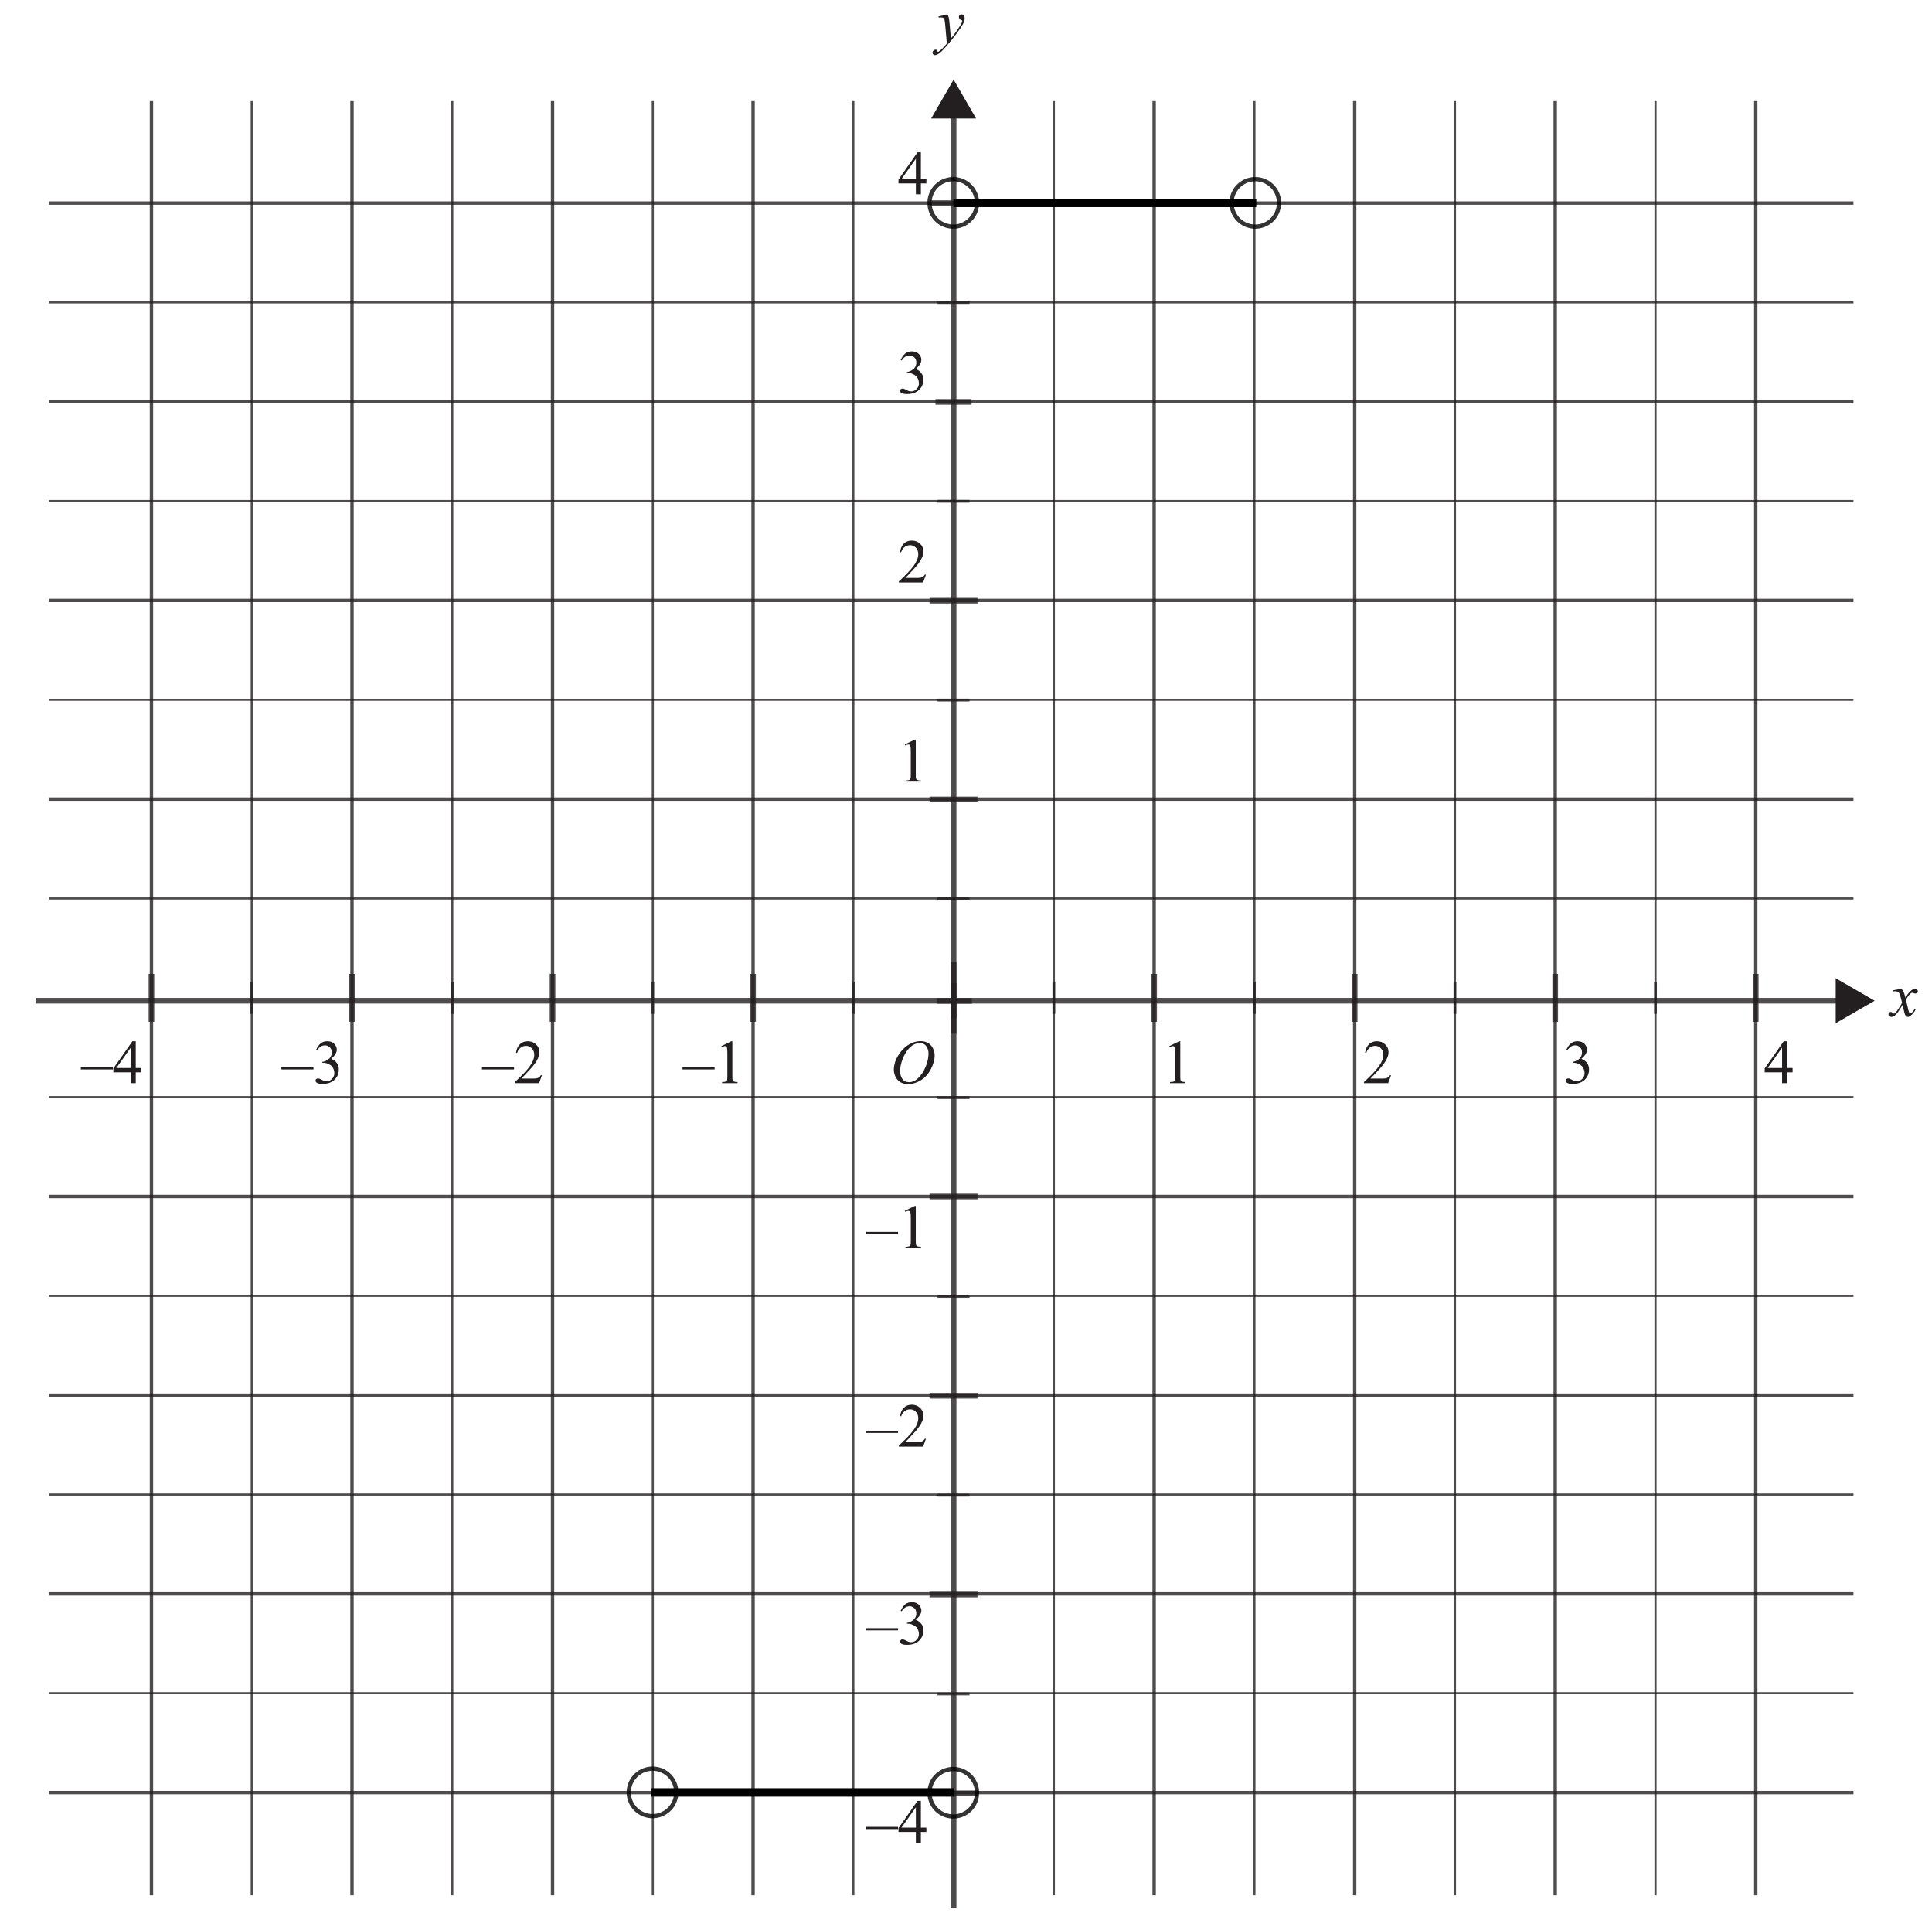 <?xml version="1.0" encoding="UTF-8" standalone="no"?>
<!-- Created with Inkscape (http://www.inkscape.org/) -->

<svg
   xmlns:dc="http://purl.org/dc/elements/1.1/"
   xmlns:cc="http://creativecommons.org/ns#"
   xmlns:rdf="http://www.w3.org/1999/02/22-rdf-syntax-ns#"
   xmlns:svg="http://www.w3.org/2000/svg"
   xmlns="http://www.w3.org/2000/svg"
   xmlns:sodipodi="http://sodipodi.sourceforge.net/DTD/sodipodi-0.dtd"
   xmlns:inkscape="http://www.inkscape.org/namespaces/inkscape"
   version="1.1"
   id="svg2"
   xml:space="preserve"
   width="456.648"
   height="453.699"
   viewBox="0 0 456.648 453.699"
   sodipodi:docname="SPEC2 2018 SEC-B Q1-ans2.svg"
   inkscape:version="0.92.2 (5c3e80d, 2017-08-06)"><defs
     id="defs6"><marker
       inkscape:isstock="true"
       style="overflow:visible;"
       id="marker1413"
       refX="0.0"
       refY="0.0"
       orient="auto"
       inkscape:stockid="Arrow2Mend"><path
         transform="scale(0.6) rotate(180) translate(0,0)"
         d="M 8.719,4.034 L -2.207,0.016 L 8.719,-4.002 C 6.973,-1.63 6.983,1.616 8.719,4.034 z "
         style="fill-rule:evenodd;stroke-width:0.625;stroke-linejoin:round;stroke:#000000;stroke-opacity:1;fill:#000000;fill-opacity:1"
         id="path1411" /></marker><marker
       inkscape:stockid="Arrow1Mend"
       orient="auto"
       refY="0.0"
       refX="0.0"
       id="Arrow1Mend"
       style="overflow:visible;"
       inkscape:isstock="true"><path
         id="path1006"
         d="M 0.0,0.0 L 5.0,-5.0 L -12.5,0.0 L 5.0,5.0 L 0.0,0.0 z "
         style="fill-rule:evenodd;stroke:#000000;stroke-width:1pt;stroke-opacity:1;fill:#000000;fill-opacity:1"
         transform="scale(0.4) rotate(180) translate(10,0)" /></marker><marker
       inkscape:stockid="Arrow2Lend"
       orient="auto"
       refY="0.0"
       refX="0.0"
       id="Arrow2Lend"
       style="overflow:visible;"
       inkscape:isstock="true"><path
         id="path1018"
         style="fill-rule:evenodd;stroke-width:0.625;stroke-linejoin:round;stroke:#000000;stroke-opacity:1;fill:#000000;fill-opacity:1"
         d="M 8.719,4.034 L -2.207,0.016 L 8.719,-4.002 C 6.973,-1.63 6.983,1.616 8.719,4.034 z "
         transform="scale(1.1) rotate(180) translate(1,0)" /></marker></defs><sodipodi:namedview
     pagecolor="#ffffff"
     bordercolor="#666666"
     borderopacity="1"
     objecttolerance="10"
     gridtolerance="10"
     guidetolerance="10"
     inkscape:pageopacity="0"
     inkscape:pageshadow="2"
     inkscape:window-width="1366"
     inkscape:window-height="715"
     id="namedview4"
     showgrid="false"
     inkscape:zoom="0.84096496"
     inkscape:cx="246.90799"
     inkscape:cy="155.07253"
     inkscape:window-x="-8"
     inkscape:window-y="22"
     inkscape:window-maximized="1"
     inkscape:current-layer="g10" /><g
     id="g10"
     inkscape:groupmode="layer"
     inkscape:label="A9RD970"
     transform="matrix(1.333,0,0,-1.333,-161.243,573.651)"><g
       id="g2466"><g
         id="g2278"><g
           id="g2091"><g
             id="g1905"><g
               id="g12"
               transform="translate(127.387,252.934)"
               style="opacity:0.8"><path
                 d="M 0,0 H 320.243"
                 style="fill:none;stroke:#231f20;stroke-width:1;stroke-linecap:butt;stroke-linejoin:miter;stroke-miterlimit:10;stroke-dasharray:none;stroke-opacity:1"
                 id="path14"
                 inkscape:connector-curvature="0" /></g><g
               id="g16"
               transform="translate(446.463,248.945)"
               style="opacity:1"><path
                 d="M 0,0 6.908,3.989 0,7.979 Z"
                 style="fill:#231f20;fill-opacity:1;fill-rule:nonzero;stroke:none"
                 id="path18"
                 inkscape:connector-curvature="0" /></g><g
               id="g20"
               transform="translate(290.054,410.498)"
               style="opacity:0.8"><path
                 d="M 0,0 V -318.424"
                 style="fill:none;stroke:#231f20;stroke-width:1;stroke-linecap:butt;stroke-linejoin:miter;stroke-miterlimit:10;stroke-dasharray:none;stroke-opacity:1"
                 id="path22"
                 inkscape:connector-curvature="0" /></g><g
               id="g24"
               transform="translate(286.065,409.331)"
               style="opacity:1"><path
                 d="M 0,0 3.989,6.908 7.979,0 Z"
                 style="fill:#231f20;fill-opacity:1;fill-rule:nonzero;stroke:none"
                 id="path26"
                 inkscape:connector-curvature="0" /></g><g
               id="g28"
               transform="translate(287.103,252.898)"
               style="opacity:0.8"><path
                 d="M 0,0 H 6.2"
                 style="fill:none;stroke:#231f20;stroke-width:1;stroke-linecap:butt;stroke-linejoin:miter;stroke-miterlimit:10;stroke-dasharray:none;stroke-opacity:1"
                 id="path30"
                 inkscape:connector-curvature="0" /></g><g
               id="g32"
               transform="translate(290.052,256.028)"
               style="opacity:0.8"><path
                 d="M 0,0 V -6.192"
                 style="fill:none;stroke:#231f20;stroke-width:1;stroke-linecap:butt;stroke-linejoin:miter;stroke-miterlimit:10;stroke-dasharray:none;stroke-opacity:1"
                 id="path34"
                 inkscape:connector-curvature="0" /></g><g
               id="text38"
               style="font-style:italic;font-variant:normal;font-weight:normal;font-stretch:normal;font-size:11px;font-family:'Times New Roman';-inkscape-font-specification:TimesNewRomanPS-ItalicMT;writing-mode:lr-tb;opacity:1;fill:#231f20;fill-opacity:1;fill-rule:nonzero;stroke:none"
               transform="matrix(1,0,0,-1,456.205,250.189)"
               aria-label="x"><path
                 inkscape:connector-curvature="0"
                 id="path1296"
                 d="m 1.907,-4.861 q 0.263,0.279 0.397,0.559 0.097,0.193 0.317,1.015 L 3.094,-3.996 q 0.188,-0.258 0.457,-0.489 0.269,-0.236 0.473,-0.322 0.129,-0.054 0.285,-0.054 0.231,0 0.365,0.124 0.14,0.124 0.14,0.301 0,0.204 -0.081,0.279 -0.15,0.134 -0.344,0.134 -0.113,0 -0.242,-0.048 -0.252,-0.086 -0.338,-0.086 -0.129,0 -0.306,0.15 -0.333,0.279 -0.795,1.08 l 0.44,1.848 q 0.102,0.424 0.172,0.51 0.07,0.081 0.14,0.081 0.113,0 0.263,-0.124 0.295,-0.247 0.505,-0.645 l 0.188,0.097 q -0.338,0.634 -0.859,1.053 -0.295,0.236 -0.5,0.236 -0.301,0 -0.478,-0.338 Q 2.465,-0.419 2.111,-2.014 1.273,-0.559 0.768,-0.14 0.44,0.129 0.134,0.129 q -0.215,0 -0.392,-0.156 -0.129,-0.118 -0.129,-0.317 0,-0.177 0.118,-0.295 0.118,-0.118 0.29,-0.118 0.172,0 0.365,0.172 0.14,0.124 0.215,0.124 0.064,0 0.167,-0.086 Q 1.021,-0.752 1.456,-1.429 1.891,-2.105 2.025,-2.406 1.692,-3.711 1.665,-3.787 1.542,-4.136 1.343,-4.281 1.144,-4.426 0.757,-4.426 q -0.124,0 -0.285,0.011 v -0.193 z" /></g><g
               id="text42"
               style="font-variant:normal;font-weight:normal;font-stretch:normal;font-size:11px;font-family:'Times New Roman';-inkscape-font-specification:TimesNewRomanPSMT;writing-mode:lr-tb;fill:#231f20;fill-opacity:1;fill-rule:nonzero;stroke:none"
               transform="matrix(1,0,0,-1,242.079,238.32)"
               aria-label="–1–2–3–44321"><path
                 inkscape:connector-curvature="0"
                 id="path1299"
                 d="M 5.591,-2.433 H -0.097 V -2.825 H 5.591 Z" /><path
                 inkscape:connector-curvature="0"
                 id="path1301"
                 d="m 6.789,-6.569 1.772,-0.865 h 0.177 v 6.15 q 0,0.612 0.048,0.763 0.054,0.15 0.215,0.231 0.161,0.081 0.655,0.091 V 0 h -2.739 v -0.199 q 0.516,-0.011 0.666,-0.086 Q 7.734,-0.365 7.793,-0.494 7.853,-0.628 7.853,-1.284 V -5.215 q 0,-0.795 -0.054,-1.021 -0.038,-0.172 -0.14,-0.252 -0.097,-0.081 -0.236,-0.081 -0.199,0 -0.553,0.167 z" /><path
                 inkscape:connector-curvature="0"
                 id="path1303"
                 d="m -29.972,-2.433 h -5.688 v -0.392 h 5.688 z" /><path
                 inkscape:connector-curvature="0"
                 id="path1305"
                 d="M -25.02,-1.402 -25.53,0 h -4.297 v -0.199 q 1.896,-1.729 2.669,-2.825 0.773,-1.096 0.773,-2.003 0,-0.693 -0.424,-1.139 -0.424,-0.446 -1.015,-0.446 -0.537,0 -0.967,0.317 -0.424,0.312 -0.628,0.918 h -0.199 q 0.134,-0.994 0.688,-1.525 0.559,-0.532 1.391,-0.532 0.886,0 1.477,0.569 0.596,0.569 0.596,1.343 0,0.553 -0.258,1.106 -0.397,0.87 -1.289,1.842 -1.337,1.461 -1.67,1.762 h 1.901 q 0.58,0 0.811,-0.043 0.236,-0.043 0.424,-0.172 0.188,-0.134 0.328,-0.376 z" /><path
                 inkscape:connector-curvature="0"
                 id="path1307"
                 d="m -65.535,-2.433 h -5.688 v -0.392 h 5.688 z" /><path
                 inkscape:connector-curvature="0"
                 id="path1309"
                 d="m -65.067,-5.897 q 0.312,-0.736 0.784,-1.133 0.478,-0.403 1.187,-0.403 0.875,0 1.343,0.569 0.354,0.424 0.354,0.908 0,0.795 -0.999,1.644 0.671,0.263 1.015,0.752 0.344,0.489 0.344,1.149 0,0.945 -0.602,1.638 -0.784,0.902 -2.272,0.902 -0.736,0 -1.004,-0.183 -0.263,-0.183 -0.263,-0.392 0,-0.156 0.124,-0.274 0.129,-0.118 0.306,-0.118 0.134,0 0.274,0.043 0.091,0.027 0.414,0.199 0.322,0.167 0.446,0.199 0.199,0.059 0.424,0.059 0.548,0 0.951,-0.424 0.408,-0.424 0.408,-1.004 0,-0.424 -0.188,-0.827 -0.14,-0.301 -0.306,-0.457 -0.231,-0.215 -0.634,-0.387 -0.403,-0.177 -0.822,-0.177 h -0.172 v -0.161 q 0.424,-0.054 0.849,-0.306 0.43,-0.252 0.623,-0.607 0.193,-0.354 0.193,-0.779 0,-0.553 -0.349,-0.892 -0.344,-0.344 -0.859,-0.344 -0.833,0 -1.391,0.892 z" /><path
                 inkscape:connector-curvature="0"
                 id="path1311"
                 d="m -101.098,-2.433 h -5.688 v -0.392 h 5.688 z" /><path
                 inkscape:connector-curvature="0"
                 id="path1313"
                 d="m -96.07,-2.686 v 0.763 H -97.048 V 0 h -0.886 v -1.923 h -3.083 v -0.688 l 3.378,-4.823 h 0.591 v 4.748 z m -1.864,0 V -6.3 l -2.557,3.615 z" /><path
                 inkscape:connector-curvature="0"
                 id="path1315"
                 d="m 196.739,-2.686 v 0.763 h -0.978 V 0 h -0.886 v -1.923 h -3.083 v -0.688 l 3.378,-4.823 h 0.591 v 4.748 z m -1.864,0 V -6.3 l -2.557,3.615 z" /><path
                 inkscape:connector-curvature="0"
                 id="path1317"
                 d="m 156.616,-5.897 q 0.312,-0.736 0.784,-1.133 0.478,-0.403 1.187,-0.403 0.875,0 1.343,0.569 0.354,0.424 0.354,0.908 0,0.795 -0.999,1.644 0.671,0.263 1.015,0.752 0.344,0.489 0.344,1.149 0,0.945 -0.602,1.638 -0.784,0.902 -2.272,0.902 -0.736,0 -1.004,-0.183 -0.263,-0.183 -0.263,-0.392 0,-0.156 0.124,-0.274 0.129,-0.118 0.306,-0.118 0.134,0 0.274,0.043 0.091,0.027 0.414,0.199 0.322,0.167 0.446,0.199 0.199,0.059 0.424,0.059 0.548,0 0.951,-0.424 0.408,-0.424 0.408,-1.004 0,-0.424 -0.188,-0.827 -0.14,-0.301 -0.306,-0.457 -0.231,-0.215 -0.634,-0.387 -0.403,-0.177 -0.822,-0.177 h -0.172 v -0.161 q 0.424,-0.054 0.849,-0.306 0.43,-0.252 0.623,-0.607 0.193,-0.354 0.193,-0.779 0,-0.553 -0.349,-0.892 -0.344,-0.344 -0.859,-0.344 -0.833,0 -1.391,0.892 z" /><path
                 inkscape:connector-curvature="0"
                 id="path1319"
                 d="M 125.537,-1.402 125.027,0 h -4.297 v -0.199 q 1.896,-1.729 2.669,-2.825 0.773,-1.096 0.773,-2.003 0,-0.693 -0.424,-1.139 -0.424,-0.446 -1.015,-0.446 -0.537,0 -0.967,0.317 -0.424,0.312 -0.628,0.918 h -0.199 q 0.134,-0.994 0.688,-1.525 0.559,-0.532 1.391,-0.532 0.886,0 1.477,0.569 0.596,0.569 0.596,1.343 0,0.553 -0.258,1.106 -0.397,0.87 -1.289,1.842 -1.337,1.461 -1.67,1.762 h 1.901 q 0.58,0 0.811,-0.043 0.236,-0.043 0.424,-0.172 0.188,-0.134 0.328,-0.376 z" /><path
                 inkscape:connector-curvature="0"
                 id="path1321"
                 d="m 86.22,-6.569 1.772,-0.865 h 0.177 v 6.15 q 0,0.612 0.048,0.763 0.054,0.15 0.215,0.231 0.161,0.081 0.655,0.091 V 0 h -2.739 v -0.199 q 0.516,-0.011 0.666,-0.086 0.15,-0.081 0.209,-0.209 0.059,-0.134 0.059,-0.79 V -5.215 q 0,-0.795 -0.054,-1.021 -0.038,-0.172 -0.14,-0.252 -0.097,-0.081 -0.236,-0.081 -0.199,0 -0.553,0.167 z" /></g><g
               id="text46"
               style="font-style:italic;font-variant:normal;font-weight:normal;font-stretch:normal;font-size:11px;font-family:'Times New Roman';-inkscape-font-specification:TimesNewRomanPS-ItalicMT;writing-mode:lr-tb;fill:#231f20;fill-opacity:1;fill-rule:nonzero;stroke:none"
               transform="matrix(1,0,0,-1,278.797,238.32)"
               aria-label="O"><path
                 inkscape:connector-curvature="0"
                 id="path1324"
                 d="m 5.419,-7.45 q 0.725,0 1.284,0.317 0.559,0.312 0.875,0.929 0.317,0.612 0.317,1.273 0,1.171 -0.682,2.46 -0.677,1.284 -1.772,1.96 -1.096,0.677 -2.267,0.677 -0.843,0 -1.413,-0.371 Q 1.198,-0.58 0.924,-1.192 0.655,-1.805 0.655,-2.379 q 0,-1.021 0.489,-2.014 0.494,-0.999 1.176,-1.665 0.682,-0.671 1.456,-1.031 0.773,-0.36 1.644,-0.36 z m -0.183,0.344 q -0.537,0 -1.053,0.269 -0.51,0.263 -1.015,0.87 -0.505,0.602 -0.908,1.579 -0.494,1.203 -0.494,2.272 0,0.763 0.392,1.354 0.392,0.585 1.203,0.585 0.489,0 0.956,-0.242 0.473,-0.242 0.983,-0.827 0.639,-0.736 1.074,-1.875 0.435,-1.144 0.435,-2.132 0,-0.73 -0.392,-1.289 Q 6.026,-7.106 5.237,-7.106 Z" /></g><g
               id="text64"
               style="font-variant:normal;font-weight:normal;font-stretch:normal;font-size:11px;font-family:'Times New Roman';-inkscape-font-specification:TimesNewRomanPSMT;writing-mode:lr-tb;fill:#231f20;fill-opacity:1;fill-rule:nonzero;stroke:none"
               transform="matrix(1,0,0,-1,274.606,209.115)"
               aria-label="–11234 –2 –3 –4"><path
                 inkscape:connector-curvature="0"
                 id="path1327"
                 d="M 5.591,-2.433 H -0.097 V -2.825 H 5.591 Z" /><path
                 inkscape:connector-curvature="0"
                 id="path1329"
                 d="m 6.789,-6.569 1.772,-0.865 h 0.177 v 6.15 q 0,0.612 0.048,0.763 0.054,0.15 0.215,0.231 0.161,0.081 0.655,0.091 V 0 h -2.739 v -0.199 q 0.516,-0.011 0.666,-0.086 Q 7.734,-0.365 7.793,-0.494 7.853,-0.628 7.853,-1.284 V -5.215 q 0,-0.795 -0.054,-1.021 -0.038,-0.172 -0.14,-0.252 -0.097,-0.081 -0.236,-0.081 -0.199,0 -0.553,0.167 z" /><path
                 inkscape:connector-curvature="0"
                 id="path1331"
                 d="m 6.789,-89.245 1.772,-0.865 h 0.177 v 6.15 q 0,0.612 0.048,0.763 0.054,0.15 0.215,0.231 0.161,0.081 0.655,0.091 v 0.199 h -2.739 v -0.199 q 0.516,-0.011 0.666,-0.086 0.15,-0.081 0.209,-0.209 0.059,-0.134 0.059,-0.79 v -3.932 q 0,-0.795 -0.054,-1.021 -0.038,-0.172 -0.14,-0.252 -0.097,-0.081 -0.236,-0.081 -0.199,0 -0.553,0.167 z" /><path
                 inkscape:connector-curvature="0"
                 id="path1333"
                 d="m 10.543,-119.366 -0.51,1.402 H 5.736 v -0.199 q 1.896,-1.729 2.669,-2.825 0.773,-1.096 0.773,-2.003 0,-0.693 -0.424,-1.139 -0.424,-0.446 -1.015,-0.446 -0.537,0 -0.967,0.317 -0.424,0.312 -0.628,0.918 H 5.946 q 0.134,-0.994 0.688,-1.525 0.559,-0.532 1.391,-0.532 0.886,0 1.477,0.569 0.596,0.569 0.596,1.343 0,0.553 -0.258,1.106 -0.397,0.87 -1.289,1.842 -1.337,1.461 -1.67,1.762 h 1.901 q 0.58,0 0.811,-0.043 0.236,-0.043 0.424,-0.172 0.188,-0.134 0.328,-0.376 z" /><path
                 inkscape:connector-curvature="0"
                 id="path1335"
                 d="m 6.059,-157.4 q 0.312,-0.736 0.784,-1.133 0.478,-0.403 1.187,-0.403 0.875,0 1.343,0.569 0.354,0.424 0.354,0.908 0,0.795 -0.999,1.644 0.671,0.263 1.015,0.752 0.344,0.489 0.344,1.149 0,0.945 -0.602,1.638 -0.784,0.902 -2.272,0.902 -0.736,0 -1.004,-0.183 -0.263,-0.183 -0.263,-0.392 0,-0.156 0.124,-0.274 0.129,-0.118 0.306,-0.118 0.134,0 0.274,0.043 0.091,0.027 0.414,0.199 0.322,0.167 0.446,0.199 0.199,0.059 0.424,0.059 0.548,0 0.951,-0.424 0.408,-0.424 0.408,-1.004 0,-0.424 -0.188,-0.827 -0.14,-0.301 -0.306,-0.457 -0.231,-0.215 -0.634,-0.387 -0.403,-0.177 -0.822,-0.177 h -0.172 v -0.161 q 0.424,-0.054 0.849,-0.306 0.43,-0.252 0.623,-0.607 0.193,-0.354 0.193,-0.779 0,-0.553 -0.349,-0.892 -0.344,-0.344 -0.859,-0.344 -0.833,0 -1.391,0.892 z" /><path
                 inkscape:connector-curvature="0"
                 id="path1337"
                 d="m 10.619,-189.477 v 0.763 H 9.641 v 1.923 H 8.755 v -1.923 H 5.672 v -0.688 l 3.378,-4.823 h 0.591 v 4.748 z m -1.864,0 v -3.615 l -2.557,3.615 z" /><path
                 inkscape:connector-curvature="0"
                 id="path1339"
                 d="m 5.591,32.8 h -5.688 v -0.392 H 5.591 Z" /><path
                 inkscape:connector-curvature="0"
                 id="path1341"
                 d="m 10.543,33.831 -0.51,1.402 H 5.736 v -0.199 q 1.896,-1.729 2.669,-2.825 0.773,-1.096 0.773,-2.003 0,-0.693 -0.424,-1.139 -0.424,-0.446 -1.015,-0.446 -0.537,0 -0.967,0.317 -0.424,0.312 -0.628,0.918 H 5.946 q 0.134,-0.994 0.688,-1.525 0.559,-0.532 1.391,-0.532 0.886,0 1.477,0.569 0.596,0.569 0.596,1.343 0,0.553 -0.258,1.106 -0.397,0.87 -1.289,1.842 -1.337,1.461 -1.67,1.762 h 1.901 q 0.58,0 0.811,-0.043 0.236,-0.043 0.424,-0.172 0.188,-0.134 0.328,-0.376 z" /><path
                 inkscape:connector-curvature="0"
                 id="path1343"
                 d="m 5.591,67.802 h -5.688 v -0.392 H 5.591 Z" /><path
                 inkscape:connector-curvature="0"
                 id="path1345"
                 d="m 6.059,64.338 q 0.312,-0.736 0.784,-1.133 0.478,-0.403 1.187,-0.403 0.875,0 1.343,0.569 0.354,0.424 0.354,0.908 0,0.795 -0.999,1.644 0.671,0.263 1.015,0.752 0.344,0.489 0.344,1.149 0,0.945 -0.602,1.638 -0.784,0.902 -2.272,0.902 -0.736,0 -1.004,-0.183 -0.263,-0.183 -0.263,-0.392 0,-0.156 0.124,-0.274 0.129,-0.118 0.306,-0.118 0.134,0 0.274,0.043 0.091,0.027 0.414,0.199 0.322,0.167 0.446,0.199 0.199,0.059 0.424,0.059 0.548,0 0.951,-0.424 0.408,-0.424 0.408,-1.004 0,-0.424 -0.188,-0.827 Q 8.964,67.34 8.798,67.184 8.567,66.969 8.164,66.798 7.761,66.62 7.342,66.62 h -0.172 v -0.161 q 0.424,-0.054 0.849,-0.306 0.43,-0.252 0.623,-0.607 0.193,-0.354 0.193,-0.779 0,-0.553 -0.349,-0.892 -0.344,-0.344 -0.859,-0.344 -0.833,0 -1.391,0.892 z" /><path
                 inkscape:connector-curvature="0"
                 id="path1347"
                 d="m 5.591,103.035 h -5.688 v -0.392 H 5.591 Z" /><path
                 inkscape:connector-curvature="0"
                 id="path1349"
                 d="m 10.619,102.782 v 0.763 H 9.641 V 105.468 H 8.755 v -1.923 H 5.672 v -0.688 l 3.378,-4.823 h 0.591 v 4.748 z m -1.864,0 v -3.615 l -2.557,3.615 z" /></g><g
               id="g66"
               transform="translate(129.647,112.555)"
               style="opacity:0.8;stroke-width:0.6;stroke-miterlimit:4;stroke-dasharray:none"><path
                 d="M 0,0 H 319.963"
                 style="fill:none;stroke:#231f20;stroke-width:0.6;stroke-linecap:butt;stroke-linejoin:miter;stroke-miterlimit:4;stroke-dasharray:none;stroke-opacity:1"
                 id="path68"
                 inkscape:connector-curvature="0" /></g><g
               id="g70"
               transform="translate(129.647,130.166)"
               style="opacity:0.8;stroke-width:0.375;stroke-miterlimit:4;stroke-dasharray:none"><path
                 d="M 0,0 H 319.963"
                 style="fill:none;stroke:#231f20;stroke-width:0.375;stroke-linecap:butt;stroke-linejoin:miter;stroke-miterlimit:4;stroke-dasharray:none;stroke-opacity:1"
                 id="path72"
                 inkscape:connector-curvature="0" /></g><g
               id="g74"
               transform="translate(129.647,147.778)"
               style="opacity:0.8;stroke-width:0.6;stroke-miterlimit:4;stroke-dasharray:none"><path
                 d="M 0,0 H 319.963"
                 style="fill:none;stroke:#231f20;stroke-width:0.6;stroke-linecap:butt;stroke-linejoin:miter;stroke-miterlimit:4;stroke-dasharray:none;stroke-opacity:1"
                 id="path76"
                 inkscape:connector-curvature="0" /></g><g
               id="g78"
               transform="translate(129.647,165.39)"
               style="opacity:0.8;stroke-width:0.375;stroke-miterlimit:4;stroke-dasharray:none"><path
                 d="M 0,0 H 319.963"
                 style="fill:none;stroke:#231f20;stroke-width:0.375;stroke-linecap:butt;stroke-linejoin:miter;stroke-miterlimit:4;stroke-dasharray:none;stroke-opacity:1"
                 id="path80"
                 inkscape:connector-curvature="0" /></g><g
               id="g82"
               transform="translate(129.647,183.002)"
               style="opacity:0.8;stroke-width:0.6;stroke-miterlimit:4;stroke-dasharray:none"><path
                 d="M 0,0 H 319.963"
                 style="fill:none;stroke:#231f20;stroke-width:0.6;stroke-linecap:butt;stroke-linejoin:miter;stroke-miterlimit:4;stroke-dasharray:none;stroke-opacity:1"
                 id="path84"
                 inkscape:connector-curvature="0" /></g><g
               id="g86"
               transform="translate(129.647,200.615)"
               style="opacity:0.8;stroke-width:0.375;stroke-miterlimit:4;stroke-dasharray:none"><path
                 d="M 0,0 H 319.963"
                 style="fill:none;stroke:#231f20;stroke-width:0.375;stroke-linecap:butt;stroke-linejoin:miter;stroke-miterlimit:4;stroke-dasharray:none;stroke-opacity:1"
                 id="path88"
                 inkscape:connector-curvature="0" /></g><g
               id="g90"
               transform="translate(129.647,218.227)"
               style="opacity:0.8;stroke-width:0.6;stroke-miterlimit:4;stroke-dasharray:none"><path
                 d="M 0,0 H 319.963"
                 style="fill:none;stroke:#231f20;stroke-width:0.6;stroke-linecap:butt;stroke-linejoin:miter;stroke-miterlimit:4;stroke-dasharray:none;stroke-opacity:1"
                 id="path92"
                 inkscape:connector-curvature="0" /></g><g
               id="g94"
               transform="translate(129.647,235.839)"
               style="opacity:0.8;stroke-width:0.375;stroke-miterlimit:4;stroke-dasharray:none"><path
                 d="M 0,0 H 319.963"
                 style="fill:none;stroke:#231f20;stroke-width:0.375;stroke-linecap:butt;stroke-linejoin:miter;stroke-miterlimit:4;stroke-dasharray:none;stroke-opacity:1"
                 id="path96"
                 inkscape:connector-curvature="0" /></g><g
               id="g98"
               transform="translate(129.647,271.062)"
               style="opacity:0.8;stroke-width:0.375;stroke-miterlimit:4;stroke-dasharray:none"><path
                 d="M 0,0 H 319.963"
                 style="fill:none;stroke:#231f20;stroke-width:0.375;stroke-linecap:butt;stroke-linejoin:miter;stroke-miterlimit:4;stroke-dasharray:none;stroke-opacity:1"
                 id="path100"
                 inkscape:connector-curvature="0" /></g><g
               id="g102"
               transform="translate(129.647,288.674)"
               style="opacity:0.8;stroke-width:0.6;stroke-miterlimit:4;stroke-dasharray:none"><path
                 d="M 0,0 H 319.963"
                 style="fill:none;stroke:#231f20;stroke-width:0.6;stroke-linecap:butt;stroke-linejoin:miter;stroke-miterlimit:4;stroke-dasharray:none;stroke-opacity:1"
                 id="path104"
                 inkscape:connector-curvature="0" /></g><g
               id="g106"
               transform="translate(129.647,306.287)"
               style="opacity:0.8;stroke-width:0.375;stroke-miterlimit:4;stroke-dasharray:none"><path
                 d="M 0,0 H 319.963"
                 style="fill:none;stroke:#231f20;stroke-width:0.375;stroke-linecap:butt;stroke-linejoin:miter;stroke-miterlimit:4;stroke-dasharray:none;stroke-opacity:1"
                 id="path108"
                 inkscape:connector-curvature="0" /></g><g
               id="g110"
               transform="translate(129.647,323.899)"
               style="opacity:0.8;stroke-width:0.6;stroke-miterlimit:4;stroke-dasharray:none"><path
                 d="M 0,0 H 319.963"
                 style="fill:none;stroke:#231f20;stroke-width:0.6;stroke-linecap:butt;stroke-linejoin:miter;stroke-miterlimit:4;stroke-dasharray:none;stroke-opacity:1"
                 id="path112"
                 inkscape:connector-curvature="0" /></g><g
               id="g114"
               transform="translate(129.647,341.511)"
               style="opacity:0.8;stroke-width:0.375;stroke-miterlimit:4;stroke-dasharray:none"><path
                 d="M 0,0 H 319.963"
                 style="fill:none;stroke:#231f20;stroke-width:0.375;stroke-linecap:butt;stroke-linejoin:miter;stroke-miterlimit:4;stroke-dasharray:none;stroke-opacity:1"
                 id="path116"
                 inkscape:connector-curvature="0" /></g><g
               id="g118"
               transform="translate(129.647,359.124)"
               style="opacity:0.8;stroke-width:0.6;stroke-miterlimit:4;stroke-dasharray:none"><path
                 d="M 0,0 H 319.963"
                 style="fill:none;stroke:#231f20;stroke-width:0.6;stroke-linecap:butt;stroke-linejoin:miter;stroke-miterlimit:4;stroke-dasharray:none;stroke-opacity:1"
                 id="path120"
                 inkscape:connector-curvature="0" /></g><g
               id="g122"
               transform="translate(129.647,376.735)"
               style="opacity:0.8;stroke-width:0.375;stroke-miterlimit:4;stroke-dasharray:none"><path
                 d="M 0,0 H 319.963"
                 style="fill:none;stroke:#231f20;stroke-width:0.375;stroke-linecap:butt;stroke-linejoin:miter;stroke-miterlimit:4;stroke-dasharray:none;stroke-opacity:1"
                 id="path124"
                 inkscape:connector-curvature="0" /></g><g
               id="g126"
               transform="translate(129.647,394.347)"
               style="opacity:0.8;stroke-width:0.6;stroke-miterlimit:4;stroke-dasharray:none"><path
                 d="M 0,0 H 319.963"
                 style="fill:none;stroke:#231f20;stroke-width:0.6;stroke-linecap:butt;stroke-linejoin:miter;stroke-miterlimit:4;stroke-dasharray:none;stroke-opacity:1"
                 id="path128"
                 inkscape:connector-curvature="0" /></g><g
               id="g130"
               transform="translate(147.818,412.423)"
               style="opacity:0.8;stroke-width:0.6;stroke-miterlimit:4;stroke-dasharray:none"><path
                 d="M 0,0 V -318.092"
                 style="fill:none;stroke:#231f20;stroke-width:0.6;stroke-linecap:butt;stroke-linejoin:miter;stroke-miterlimit:4;stroke-dasharray:none;stroke-opacity:1"
                 id="path132"
                 inkscape:connector-curvature="0" /></g><g
               id="g134"
               transform="translate(165.597,412.423)"
               style="opacity:0.8;stroke-width:0.375;stroke-miterlimit:4;stroke-dasharray:none"><path
                 d="M 0,0 V -318.092"
                 style="fill:none;stroke:#231f20;stroke-width:0.375;stroke-linecap:butt;stroke-linejoin:miter;stroke-miterlimit:4;stroke-dasharray:none;stroke-opacity:1"
                 id="path136"
                 inkscape:connector-curvature="0" /></g><g
               id="g138"
               transform="translate(183.376,412.423)"
               style="opacity:0.8;stroke-width:0.6;stroke-miterlimit:4;stroke-dasharray:none"><path
                 d="M 0,0 V -318.092"
                 style="fill:none;stroke:#231f20;stroke-width:0.6;stroke-linecap:butt;stroke-linejoin:miter;stroke-miterlimit:4;stroke-dasharray:none;stroke-opacity:1"
                 id="path140"
                 inkscape:connector-curvature="0" /></g><g
               id="g142"
               transform="translate(201.156,412.423)"
               style="opacity:0.8;stroke-width:0.375;stroke-miterlimit:4;stroke-dasharray:none"><path
                 d="M 0,0 V -318.092"
                 style="fill:none;stroke:#231f20;stroke-width:0.375;stroke-linecap:butt;stroke-linejoin:miter;stroke-miterlimit:4;stroke-dasharray:none;stroke-opacity:1"
                 id="path144"
                 inkscape:connector-curvature="0" /></g><g
               id="g146"
               transform="translate(218.936,412.423)"
               style="opacity:0.8;stroke-width:0.6;stroke-miterlimit:4;stroke-dasharray:none"><path
                 d="M 0,0 V -318.092"
                 style="fill:none;stroke:#231f20;stroke-width:0.6;stroke-linecap:butt;stroke-linejoin:miter;stroke-miterlimit:4;stroke-dasharray:none;stroke-opacity:1"
                 id="path148"
                 inkscape:connector-curvature="0" /></g><g
               id="g150"
               transform="translate(236.714,412.423)"
               style="opacity:0.8;stroke-width:0.375;stroke-miterlimit:4;stroke-dasharray:none"><path
                 d="M 0,0 V -318.092"
                 style="fill:none;stroke:#231f20;stroke-width:0.375;stroke-linecap:butt;stroke-linejoin:miter;stroke-miterlimit:4;stroke-dasharray:none;stroke-opacity:1"
                 id="path152"
                 inkscape:connector-curvature="0" /></g><g
               id="g154"
               transform="translate(254.493,412.423)"
               style="opacity:0.8;stroke-width:0.6;stroke-miterlimit:4;stroke-dasharray:none"><path
                 d="M 0,0 V -318.092"
                 style="fill:none;stroke:#231f20;stroke-width:0.6;stroke-linecap:butt;stroke-linejoin:miter;stroke-miterlimit:4;stroke-dasharray:none;stroke-opacity:1"
                 id="path156"
                 inkscape:connector-curvature="0" /></g><g
               id="g158"
               transform="translate(272.273,412.423)"
               style="opacity:0.8;stroke-width:0.375;stroke-miterlimit:4;stroke-dasharray:none"><path
                 d="M 0,0 V -318.092"
                 style="fill:none;stroke:#231f20;stroke-width:0.375;stroke-linecap:butt;stroke-linejoin:miter;stroke-miterlimit:4;stroke-dasharray:none;stroke-opacity:1"
                 id="path160"
                 inkscape:connector-curvature="0" /></g><g
               id="g162"
               transform="translate(307.83,412.423)"
               style="opacity:0.8;stroke-width:0.375;stroke-miterlimit:4;stroke-dasharray:none"><path
                 d="M 0,0 V -318.092"
                 style="fill:none;stroke:#231f20;stroke-width:0.375;stroke-linecap:butt;stroke-linejoin:miter;stroke-miterlimit:4;stroke-dasharray:none;stroke-opacity:1"
                 id="path164"
                 inkscape:connector-curvature="0" /></g><g
               id="g166"
               transform="translate(325.61,412.423)"
               style="opacity:0.8;stroke-width:0.6;stroke-miterlimit:4;stroke-dasharray:none"><path
                 d="M 0,0 V -318.092"
                 style="fill:none;stroke:#231f20;stroke-width:0.6;stroke-linecap:butt;stroke-linejoin:miter;stroke-miterlimit:4;stroke-dasharray:none;stroke-opacity:1"
                 id="path168"
                 inkscape:connector-curvature="0" /></g><g
               id="g170"
               transform="translate(343.39,412.423)"
               style="opacity:0.8;stroke-width:0.375;stroke-miterlimit:4;stroke-dasharray:none"><path
                 d="M 0,0 V -318.092"
                 style="fill:none;stroke:#231f20;stroke-width:0.375;stroke-linecap:butt;stroke-linejoin:miter;stroke-miterlimit:4;stroke-dasharray:none;stroke-opacity:1"
                 id="path172"
                 inkscape:connector-curvature="0" /></g><g
               id="g174"
               transform="translate(361.169,412.423)"
               style="opacity:0.8;stroke-width:0.6;stroke-miterlimit:4;stroke-dasharray:none"><path
                 d="M 0,0 V -318.092"
                 style="fill:none;stroke:#231f20;stroke-width:0.6;stroke-linecap:butt;stroke-linejoin:miter;stroke-miterlimit:4;stroke-dasharray:none;stroke-opacity:1"
                 id="path176"
                 inkscape:connector-curvature="0" /></g><g
               id="g178"
               transform="translate(378.948,412.423)"
               style="opacity:0.8;stroke-width:0.375;stroke-miterlimit:4;stroke-dasharray:none"><path
                 d="M 0,0 V -318.092"
                 style="fill:none;stroke:#231f20;stroke-width:0.375;stroke-linecap:butt;stroke-linejoin:miter;stroke-miterlimit:4;stroke-dasharray:none;stroke-opacity:1"
                 id="path180"
                 inkscape:connector-curvature="0" /></g><g
               id="g182"
               transform="translate(396.728,412.423)"
               style="opacity:0.8;stroke-width:0.6;stroke-miterlimit:4;stroke-dasharray:none"><path
                 d="M 0,0 V -318.092"
                 style="fill:none;stroke:#231f20;stroke-width:0.6;stroke-linecap:butt;stroke-linejoin:miter;stroke-miterlimit:4;stroke-dasharray:none;stroke-opacity:1"
                 id="path184"
                 inkscape:connector-curvature="0" /></g><g
               id="g186"
               transform="translate(414.508,412.423)"
               style="opacity:0.8;stroke-width:0.375;stroke-miterlimit:4;stroke-dasharray:none"><path
                 d="M 0,0 V -318.092"
                 style="fill:none;stroke:#231f20;stroke-width:0.375;stroke-linecap:butt;stroke-linejoin:miter;stroke-miterlimit:4;stroke-dasharray:none;stroke-opacity:1"
                 id="path188"
                 inkscape:connector-curvature="0" /></g><g
               id="g190"
               transform="translate(432.287,412.423)"
               style="opacity:0.8;stroke-width:0.6;stroke-miterlimit:4;stroke-dasharray:none"><path
                 d="M 0,0 V -318.092"
                 style="fill:none;stroke:#231f20;stroke-width:0.6;stroke-linecap:butt;stroke-linejoin:miter;stroke-miterlimit:4;stroke-dasharray:none;stroke-opacity:1"
                 id="path192"
                 inkscape:connector-curvature="0" /></g><g
               id="g194"
               transform="translate(285.782,394.332)"
               style="opacity:0.8"><path
                 d="M 0,0 H 8.504"
                 style="fill:none;stroke:#231f20;stroke-width:1;stroke-linecap:butt;stroke-linejoin:miter;stroke-miterlimit:10;stroke-dasharray:none;stroke-opacity:1"
                 id="path196"
                 inkscape:connector-curvature="0" /></g><g
               id="g198"
               transform="translate(287.2,376.712)"
               style="opacity:0.8"><path
                 d="M 0,0 H 5.669"
                 style="fill:none;stroke:#231f20;stroke-width:0.5;stroke-linecap:butt;stroke-linejoin:miter;stroke-miterlimit:10;stroke-dasharray:none;stroke-opacity:1"
                 id="path200"
                 inkscape:connector-curvature="0" /></g><g
               id="g202"
               transform="translate(286.833,359.093)"
               style="opacity:0.8"><path
                 d="M 0,0 H 6.403"
                 style="fill:none;stroke:#231f20;stroke-width:1;stroke-linecap:butt;stroke-linejoin:miter;stroke-miterlimit:10;stroke-dasharray:none;stroke-opacity:1"
                 id="path204"
                 inkscape:connector-curvature="0" /></g><g
               id="g206"
               transform="translate(287.2,341.474)"
               style="opacity:0.8"><path
                 d="M 0,0 H 5.669"
                 style="fill:none;stroke:#231f20;stroke-width:0.5;stroke-linecap:butt;stroke-linejoin:miter;stroke-miterlimit:10;stroke-dasharray:none;stroke-opacity:1"
                 id="path208"
                 inkscape:connector-curvature="0" /></g><g
               id="g210"
               transform="translate(285.782,323.853)"
               style="opacity:0.8"><path
                 d="M 0,0 H 8.504"
                 style="fill:none;stroke:#231f20;stroke-width:1;stroke-linecap:butt;stroke-linejoin:miter;stroke-miterlimit:10;stroke-dasharray:none;stroke-opacity:1"
                 id="path212"
                 inkscape:connector-curvature="0" /></g><g
               id="g214"
               transform="translate(285.782,182.899)"
               style="opacity:0.8"><path
                 d="M 0,0 H 8.504"
                 style="fill:none;stroke:#231f20;stroke-width:1;stroke-linecap:butt;stroke-linejoin:miter;stroke-miterlimit:10;stroke-dasharray:none;stroke-opacity:1"
                 id="path216"
                 inkscape:connector-curvature="0" /></g><g
               id="g218"
               transform="translate(285.782,218.227)"
               style="opacity:0.8"><path
                 d="M 0,0 H 8.504"
                 style="fill:none;stroke:#231f20;stroke-width:1;stroke-linecap:butt;stroke-linejoin:miter;stroke-miterlimit:10;stroke-dasharray:none;stroke-opacity:1"
                 id="path220"
                 inkscape:connector-curvature="0" /></g><g
               id="g222"
               transform="translate(287.2,306.234)"
               style="opacity:0.8"><path
                 d="M 0,0 H 5.669"
                 style="fill:none;stroke:#231f20;stroke-width:0.5;stroke-linecap:butt;stroke-linejoin:miter;stroke-miterlimit:10;stroke-dasharray:none;stroke-opacity:1"
                 id="path224"
                 inkscape:connector-curvature="0" /></g><g
               id="g226"
               transform="translate(285.782,288.615)"
               style="opacity:0.8"><path
                 d="M 0,0 H 8.504"
                 style="fill:none;stroke:#231f20;stroke-width:1;stroke-linecap:butt;stroke-linejoin:miter;stroke-miterlimit:10;stroke-dasharray:none;stroke-opacity:1"
                 id="path228"
                 inkscape:connector-curvature="0" /></g><g
               id="g230"
               transform="translate(287.2,270.996)"
               style="opacity:0.8"><path
                 d="M 0,0 H 5.669"
                 style="fill:none;stroke:#231f20;stroke-width:0.5;stroke-linecap:butt;stroke-linejoin:miter;stroke-miterlimit:10;stroke-dasharray:none;stroke-opacity:1"
                 id="path232"
                 inkscape:connector-curvature="0" /></g><g
               id="g234"
               transform="translate(287.2,235.757)"
               style="opacity:0.8"><path
                 d="M 0,0 H 5.669"
                 style="fill:none;stroke:#231f20;stroke-width:0.5;stroke-linecap:butt;stroke-linejoin:miter;stroke-miterlimit:10;stroke-dasharray:none;stroke-opacity:1"
                 id="path236"
                 inkscape:connector-curvature="0" /></g><g
               id="g238"
               transform="translate(287.2,200.517)"
               style="opacity:0.8"><path
                 d="M 0,0 H 5.669"
                 style="fill:none;stroke:#231f20;stroke-width:0.5;stroke-linecap:butt;stroke-linejoin:miter;stroke-miterlimit:10;stroke-dasharray:none;stroke-opacity:1"
                 id="path240"
                 inkscape:connector-curvature="0" /></g><g
               id="g242"
               transform="translate(287.2,165.279)"
               style="opacity:0.8"><path
                 d="M 0,0 H 5.669"
                 style="fill:none;stroke:#231f20;stroke-width:0.5;stroke-linecap:butt;stroke-linejoin:miter;stroke-miterlimit:10;stroke-dasharray:none;stroke-opacity:1"
                 id="path244"
                 inkscape:connector-curvature="0" /></g><g
               id="g246"
               transform="translate(285.782,147.66)"
               style="opacity:0.8"><path
                 d="M 0,0 H 8.504"
                 style="fill:none;stroke:#231f20;stroke-width:1;stroke-linecap:butt;stroke-linejoin:miter;stroke-miterlimit:10;stroke-dasharray:none;stroke-opacity:1"
                 id="path248"
                 inkscape:connector-curvature="0" /></g><g
               id="g250"
               transform="translate(287.2,130.04)"
               style="opacity:0.8"><path
                 d="M 0,0 H 5.669"
                 style="fill:none;stroke:#231f20;stroke-width:0.5;stroke-linecap:butt;stroke-linejoin:miter;stroke-miterlimit:10;stroke-dasharray:none;stroke-opacity:1"
                 id="path252"
                 inkscape:connector-curvature="0" /></g><g
               id="g254"
               transform="translate(285.782,112.421)"
               style="opacity:0.8"><path
                 d="M 0,0 H 8.504"
                 style="fill:none;stroke:#231f20;stroke-width:1;stroke-linecap:butt;stroke-linejoin:miter;stroke-miterlimit:10;stroke-dasharray:none;stroke-opacity:1"
                 id="path256"
                 inkscape:connector-curvature="0" /></g><g
               id="g258"
               transform="translate(147.816,257.7)"
               style="opacity:0.8"><path
                 d="M 0,0 V -8.504"
                 style="fill:none;stroke:#231f20;stroke-width:1;stroke-linecap:butt;stroke-linejoin:miter;stroke-miterlimit:10;stroke-dasharray:none;stroke-opacity:1"
                 id="path260"
                 inkscape:connector-curvature="0" /></g><g
               id="g262"
               transform="translate(218.933,257.7)"
               style="opacity:0.8"><path
                 d="M 0,0 V -8.504"
                 style="fill:none;stroke:#231f20;stroke-width:1;stroke-linecap:butt;stroke-linejoin:miter;stroke-miterlimit:10;stroke-dasharray:none;stroke-opacity:1"
                 id="path264"
                 inkscape:connector-curvature="0" /></g><g
               id="g266"
               transform="translate(290.05,259.797)"
               style="opacity:0.8"><path
                 d="M 0,0 V -12.699"
                 style="fill:none;stroke:#231f20;stroke-width:1;stroke-linecap:butt;stroke-linejoin:miter;stroke-miterlimit:10;stroke-dasharray:none;stroke-opacity:1"
                 id="path268"
                 inkscape:connector-curvature="0" /></g><g
               id="g270"
               transform="translate(165.596,256.283)"
               style="opacity:0.8"><path
                 d="M 0,0 V -5.67"
                 style="fill:none;stroke:#231f20;stroke-width:0.5;stroke-linecap:butt;stroke-linejoin:miter;stroke-miterlimit:10;stroke-dasharray:none;stroke-opacity:1"
                 id="path272"
                 inkscape:connector-curvature="0" /></g><g
               id="g274"
               transform="translate(183.375,257.7)"
               style="opacity:0.8"><path
                 d="M 0,0 V -8.504"
                 style="fill:none;stroke:#231f20;stroke-width:1;stroke-linecap:butt;stroke-linejoin:miter;stroke-miterlimit:10;stroke-dasharray:none;stroke-opacity:1"
                 id="path276"
                 inkscape:connector-curvature="0" /></g><g
               id="g278"
               transform="translate(201.153,256.283)"
               style="opacity:0.8"><path
                 d="M 0,0 V -5.67"
                 style="fill:none;stroke:#231f20;stroke-width:0.5;stroke-linecap:butt;stroke-linejoin:miter;stroke-miterlimit:10;stroke-dasharray:none;stroke-opacity:1"
                 id="path280"
                 inkscape:connector-curvature="0" /></g><g
               id="g282"
               transform="translate(236.712,256.283)"
               style="opacity:0.8"><path
                 d="M 0,0 V -5.67"
                 style="fill:none;stroke:#231f20;stroke-width:0.5;stroke-linecap:butt;stroke-linejoin:miter;stroke-miterlimit:10;stroke-dasharray:none;stroke-opacity:1"
                 id="path284"
                 inkscape:connector-curvature="0" /></g><g
               id="g286"
               transform="translate(254.491,257.7)"
               style="opacity:0.8"><path
                 d="M 0,0 V -8.504"
                 style="fill:none;stroke:#231f20;stroke-width:1;stroke-linecap:butt;stroke-linejoin:miter;stroke-miterlimit:10;stroke-dasharray:none;stroke-opacity:1"
                 id="path288"
                 inkscape:connector-curvature="0" /></g><g
               id="g290"
               transform="translate(272.271,256.283)"
               style="opacity:0.8"><path
                 d="M 0,0 V -5.67"
                 style="fill:none;stroke:#231f20;stroke-width:0.5;stroke-linecap:butt;stroke-linejoin:miter;stroke-miterlimit:10;stroke-dasharray:none;stroke-opacity:1"
                 id="path292"
                 inkscape:connector-curvature="0" /></g><g
               id="g294"
               transform="translate(307.829,256.283)"
               style="opacity:0.8"><path
                 d="M 0,0 V -5.67"
                 style="fill:none;stroke:#231f20;stroke-width:0.5;stroke-linecap:butt;stroke-linejoin:miter;stroke-miterlimit:10;stroke-dasharray:none;stroke-opacity:1"
                 id="path296"
                 inkscape:connector-curvature="0" /></g><g
               id="g298"
               transform="translate(325.609,257.7)"
               style="opacity:0.8"><path
                 d="M 0,0 V -8.504"
                 style="fill:none;stroke:#231f20;stroke-width:1;stroke-linecap:butt;stroke-linejoin:miter;stroke-miterlimit:10;stroke-dasharray:none;stroke-opacity:1"
                 id="path300"
                 inkscape:connector-curvature="0" /></g><g
               id="g302"
               transform="translate(343.387,256.283)"
               style="opacity:0.8"><path
                 d="M 0,0 V -5.67"
                 style="fill:none;stroke:#231f20;stroke-width:0.5;stroke-linecap:butt;stroke-linejoin:miter;stroke-miterlimit:10;stroke-dasharray:none;stroke-opacity:1"
                 id="path304"
                 inkscape:connector-curvature="0" /></g><g
               id="g306"
               transform="translate(361.165,257.7)"
               style="opacity:0.8"><path
                 d="M 0,0 V -8.504"
                 style="fill:none;stroke:#231f20;stroke-width:1;stroke-linecap:butt;stroke-linejoin:miter;stroke-miterlimit:10;stroke-dasharray:none;stroke-opacity:1"
                 id="path308"
                 inkscape:connector-curvature="0" /></g><g
               id="g310"
               transform="translate(378.946,256.283)"
               style="opacity:0.8"><path
                 d="M 0,0 V -5.67"
                 style="fill:none;stroke:#231f20;stroke-width:0.5;stroke-linecap:butt;stroke-linejoin:miter;stroke-miterlimit:10;stroke-dasharray:none;stroke-opacity:1"
                 id="path312"
                 inkscape:connector-curvature="0" /></g><g
               id="g314"
               transform="translate(396.724,257.7)"
               style="opacity:0.8"><path
                 d="M 0,0 V -8.504"
                 style="fill:none;stroke:#231f20;stroke-width:1;stroke-linecap:butt;stroke-linejoin:miter;stroke-miterlimit:10;stroke-dasharray:none;stroke-opacity:1"
                 id="path316"
                 inkscape:connector-curvature="0" /></g><g
               id="g318"
               transform="translate(414.504,256.283)"
               style="opacity:0.8"><path
                 d="M 0,0 V -5.67"
                 style="fill:none;stroke:#231f20;stroke-width:0.5;stroke-linecap:butt;stroke-linejoin:miter;stroke-miterlimit:10;stroke-dasharray:none;stroke-opacity:1"
                 id="path320"
                 inkscape:connector-curvature="0" /></g><g
               id="g322"
               transform="translate(432.283,257.7)"
               style="opacity:0.8"><path
                 d="M 0,0 V -8.504"
                 style="fill:none;stroke:#231f20;stroke-width:1;stroke-linecap:butt;stroke-linejoin:miter;stroke-miterlimit:10;stroke-dasharray:none;stroke-opacity:1"
                 id="path324"
                 inkscape:connector-curvature="0" /></g><g
               id="text328"
               style="font-style:italic;font-variant:normal;font-weight:normal;font-stretch:normal;font-size:11px;font-family:'Times New Roman';-inkscape-font-specification:TimesNewRomanPS-ItalicMT;writing-mode:lr-tb;opacity:1;fill:#231f20;fill-opacity:1;fill-rule:nonzero;stroke:none"
               transform="matrix(1,0,0,-1,287.188,422.946)"
               aria-label="y"><path
                 inkscape:connector-curvature="0"
                 id="path1352"
                 d="m 1.756,-4.861 q 0.183,0.312 0.252,0.585 0.07,0.269 0.14,1.063 l 0.236,2.643 q 0.322,-0.387 0.935,-1.225 0.295,-0.408 0.73,-1.112 0.263,-0.43 0.322,-0.602 0.032,-0.086 0.032,-0.177 0,-0.059 -0.038,-0.097 -0.038,-0.038 -0.199,-0.086 -0.156,-0.054 -0.263,-0.188 -0.102,-0.14 -0.102,-0.317 0,-0.22 0.129,-0.354 0.129,-0.134 0.322,-0.134 0.236,0 0.403,0.199 0.167,0.193 0.167,0.537 0,0.424 -0.29,0.972 -0.29,0.542 -1.117,1.67 -0.827,1.128 -2.003,2.46 -0.811,0.918 -1.203,1.155 -0.392,0.242 -0.671,0.242 -0.167,0 -0.29,-0.129 -0.129,-0.124 -0.129,-0.29 0,-0.209 0.177,-0.381 0.172,-0.172 0.376,-0.172 0.107,0 0.177,0.048 0.043,0.027 0.097,0.15 0.048,0.129 0.091,0.172 0.027,0.027 0.064,0.027 0.032,0 0.113,-0.054 0.295,-0.183 0.688,-0.58 Q 1.418,0.639 1.665,0.306 L 1.364,-3.099 Q 1.289,-3.942 1.139,-4.125 0.988,-4.308 0.634,-4.308 q -0.113,0 -0.403,0.032 l -0.048,-0.199 z" /></g><path
               inkscape:connector-curvature="0"
               id="rect1710"
               d="M 120.932,430.238 H 463.419 V 89.964 H 120.932 Z"
               style="opacity:0.8;fill:none;fill-opacity:1;fill-rule:nonzero;stroke:none;stroke-width:0.349;stroke-miterlimit:4;stroke-dasharray:none;stroke-dashoffset:0;stroke-opacity:1" /><path
               inkscape:connector-curvature="0"
               id="path186"
               d="m 294.2,394.38 a 4.209,4.209 0 0 0 -4.209,-4.209 4.209,4.209 0 0 0 -4.209,4.209 4.209,4.209 0 0 0 4.209,4.209 4.209,4.209 0 0 0 4.209,-4.209 z"
               style="opacity:0.8;fill:none;fill-opacity:1;fill-rule:nonzero;stroke:#000000;stroke-width:0.75;stroke-miterlimit:4;stroke-dasharray:none;stroke-dashoffset:0;stroke-opacity:1" /><path
               inkscape:connector-curvature="0"
               id="circle993"
               d="m 294.2,112.53 a 4.209,4.209 0 0 0 -4.209,-4.209 4.209,4.209 0 0 0 -4.209,4.209 4.209,4.209 0 0 0 4.209,4.209 4.209,4.209 0 0 0 4.209,-4.209 z"
               style="opacity:0.8;fill:none;fill-opacity:1;fill-rule:nonzero;stroke:#000000;stroke-width:0.75;stroke-miterlimit:4;stroke-dasharray:none;stroke-dashoffset:0;stroke-opacity:1" /><g
               id="g1708"><path
                 inkscape:connector-curvature="0"
                 id="path995"
                 d="m 290.017,394.376 h 53.704"
                 style="fill:none;stroke:#000000;stroke-width:1.5;stroke-linecap:butt;stroke-linejoin:miter;stroke-miterlimit:4;stroke-dasharray:none;stroke-opacity:1" /><path
                 inkscape:connector-curvature="0"
                 id="path1704"
                 d="m 347.75,394.38 a 4.209,4.209 0 0 0 -4.209,-4.209 4.209,4.209 0 0 0 -4.209,4.209 4.209,4.209 0 0 0 4.209,4.209 4.209,4.209 0 0 0 4.209,-4.209 z"
                 style="opacity:0.8;fill:none;fill-opacity:1;fill-rule:nonzero;stroke:#000000;stroke-width:0.75;stroke-miterlimit:4;stroke-dasharray:none;stroke-dashoffset:0;stroke-opacity:1" /></g><g
               id="g1714"
               transform="matrix(-1,0,0,1,580.204,-281.789)"><path
                 style="fill:none;stroke:#000000;stroke-width:1.5;stroke-linecap:butt;stroke-linejoin:miter;stroke-miterlimit:4;stroke-dasharray:none;stroke-opacity:1"
                 d="m 290.017,394.376 h 53.704"
                 id="path1710"
                 inkscape:connector-curvature="0" /><path
                 style="opacity:0.8;fill:none;fill-opacity:1;fill-rule:nonzero;stroke:#000000;stroke-width:0.75;stroke-miterlimit:4;stroke-dasharray:none;stroke-dashoffset:0;stroke-opacity:1"
                 d="m 347.75,394.38 a 4.209,4.209 0 0 0 -4.209,-4.209 4.209,4.209 0 0 0 -4.209,4.209 4.209,4.209 0 0 0 4.209,4.209 4.209,4.209 0 0 0 4.209,-4.209 z"
                 id="path1712"
                 inkscape:connector-curvature="0" /></g></g></g></g></g></g></svg>